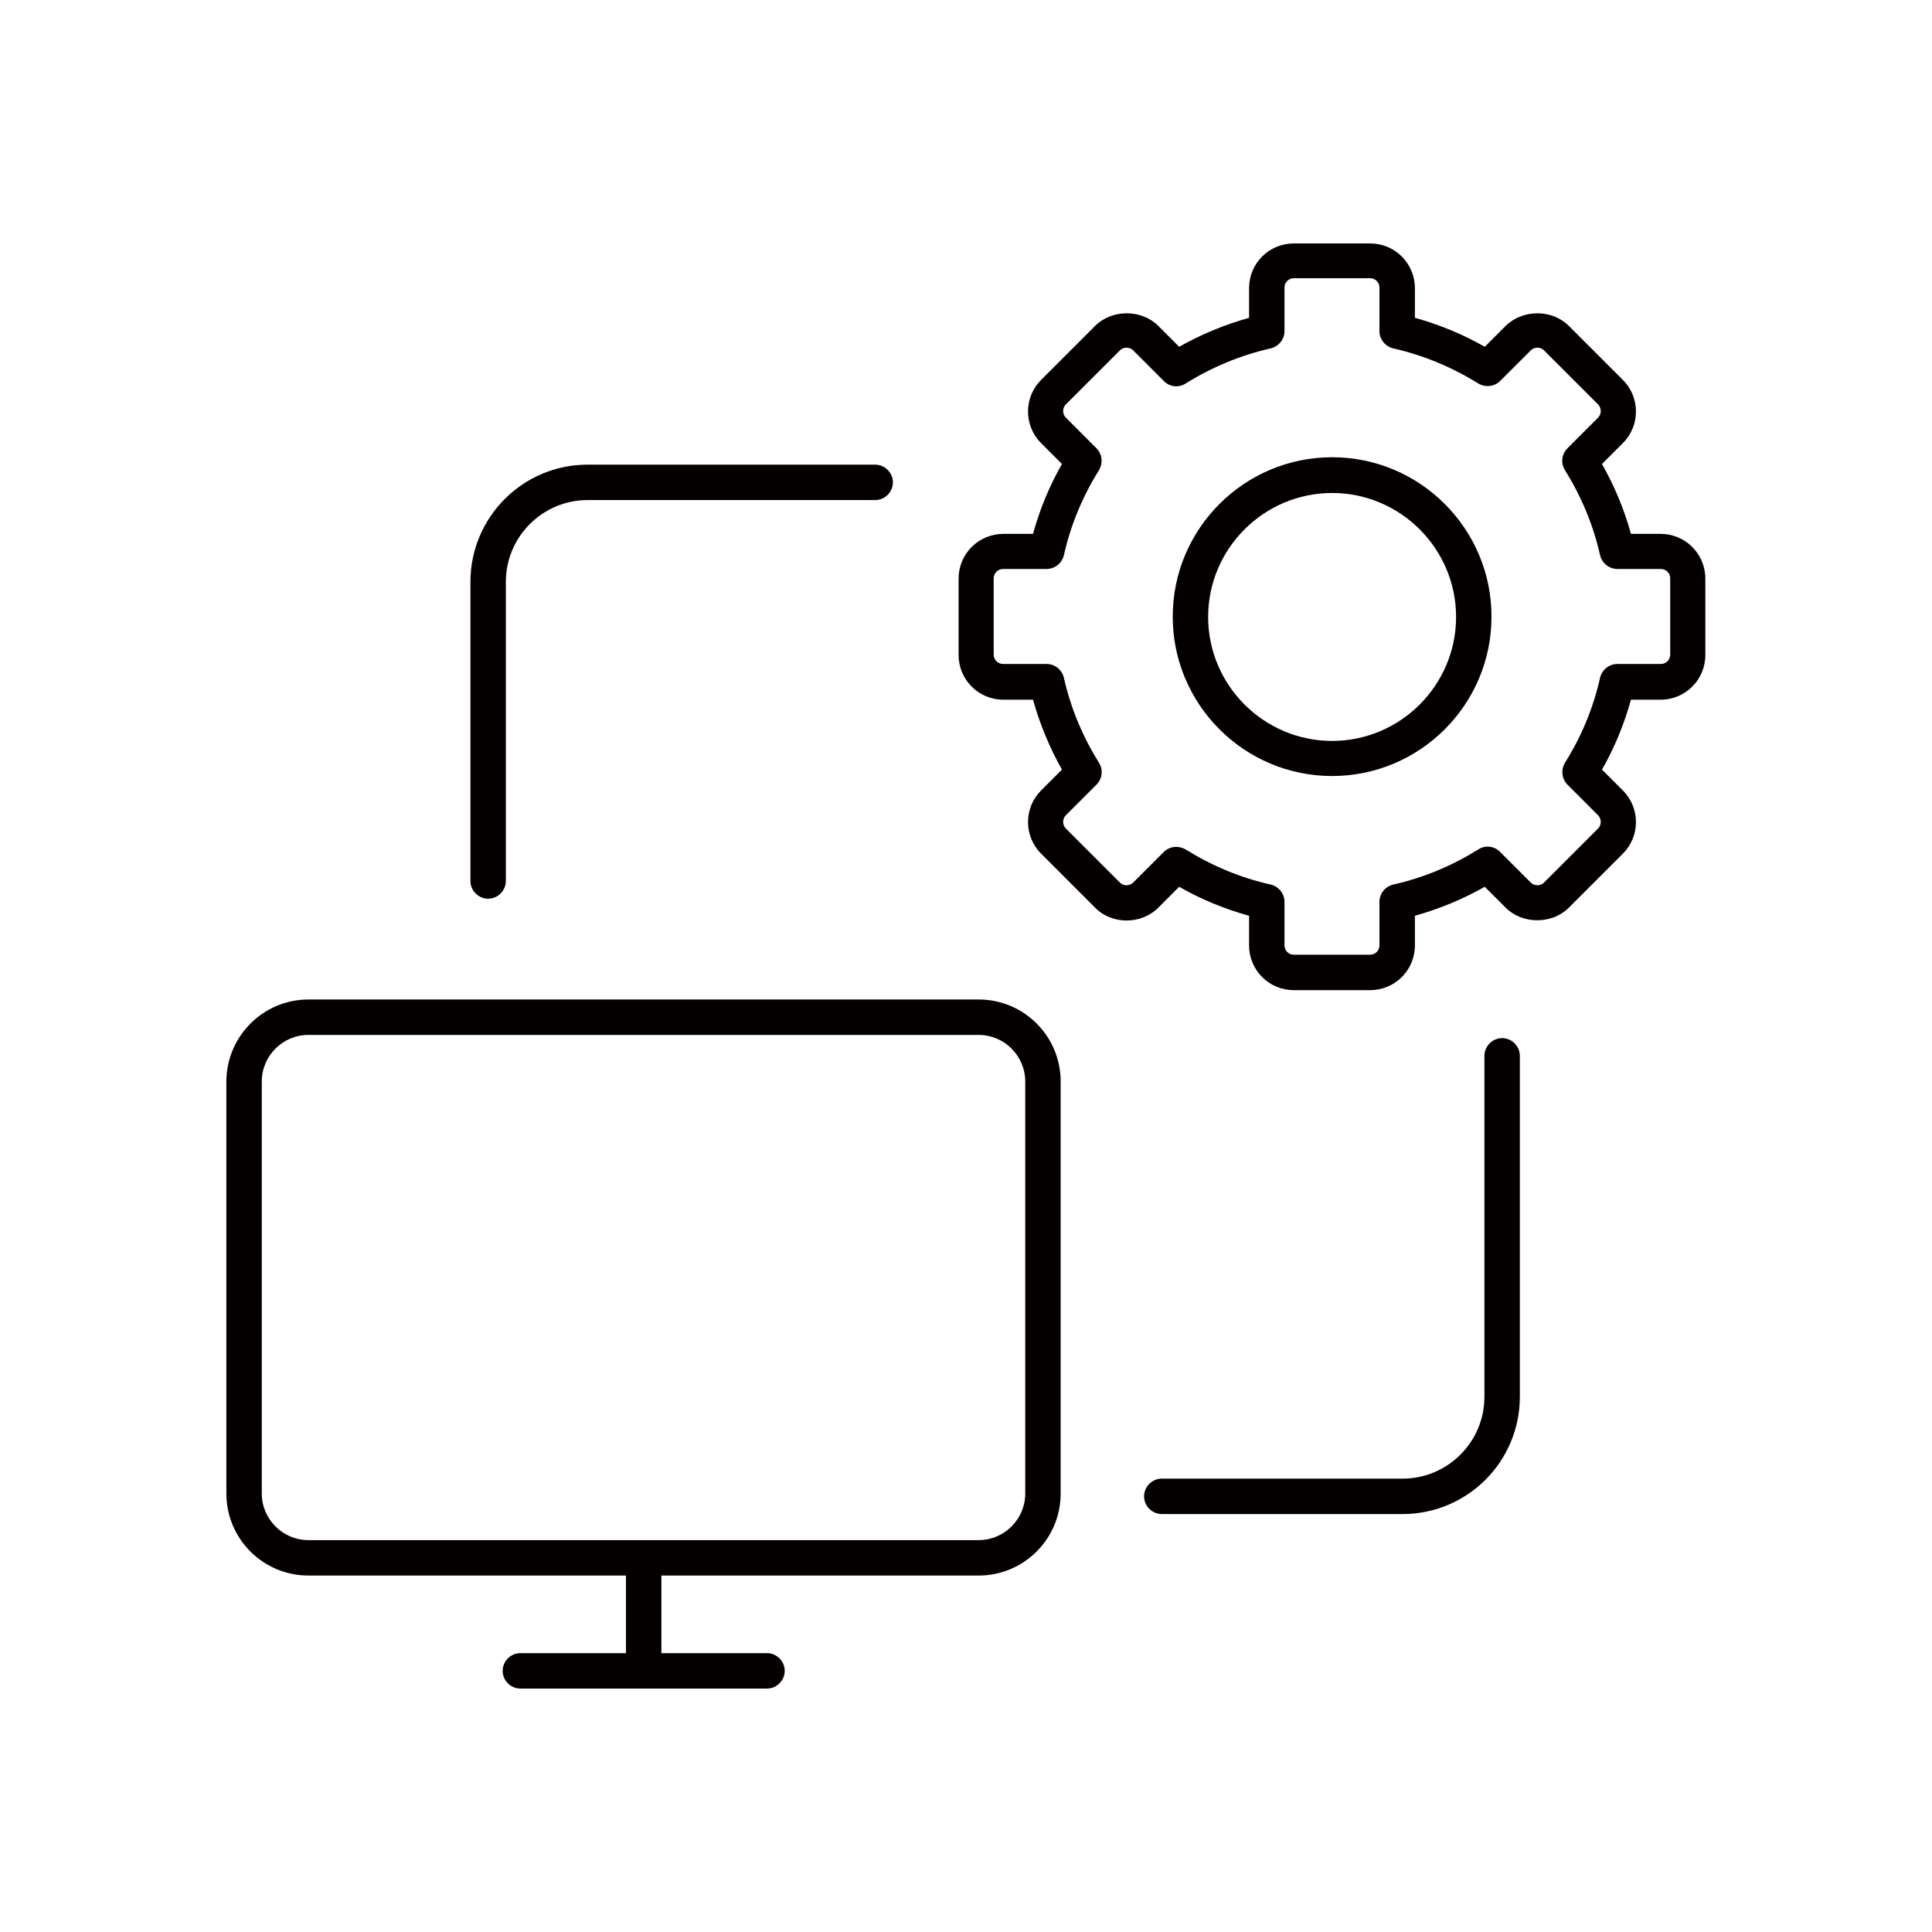 <?xml version="1.0" encoding="utf-8"?>
<svg xmlns="http://www.w3.org/2000/svg" width="60" height="60" viewBox="0 0 60 60" fill="none">
<g clip-path="url(#clip0_35_21)">
<mask id="mask0_35_21" style="mask-type:luminance" maskUnits="userSpaceOnUse" x="0" y="0" width="60" height="60">
<path d="M60 0H0V60H60V0Z" fill="white"/>
</mask>
<g mask="url(#mask0_35_21)">
<path d="M30.4 48.93H9.58C8.17 48.93 7.03 47.79 7.03 46.38V33.59C7.03 32.19 8.17 31.04 9.58 31.04H30.39C31.8 31.04 32.94 32.18 32.94 33.59V46.38C32.94 47.79 31.8 48.93 30.39 48.93H30.4ZM9.58 32.14C8.78 32.14 8.13 32.79 8.13 33.59V46.38C8.13 47.18 8.78 47.83 9.58 47.83H30.39C31.19 47.83 31.84 47.18 31.84 46.38V33.59C31.84 32.79 31.19 32.14 30.39 32.14H9.58Z" fill="#040000"/>
<path d="M19.99 52.44C19.69 52.44 19.44 52.19 19.44 51.89V48.38C19.44 48.08 19.69 47.83 19.99 47.83C20.29 47.83 20.54 48.08 20.54 48.38V51.89C20.54 52.19 20.29 52.44 19.99 52.44Z" fill="#040000"/>
<path d="M23.82 52.44H16.16C15.86 52.44 15.61 52.19 15.61 51.89C15.61 51.59 15.86 51.34 16.16 51.34H23.82C24.12 51.34 24.37 51.59 24.37 51.89C24.37 52.19 24.12 52.44 23.82 52.44Z" fill="#040000"/>
<path d="M43.56 47.02H36.08C35.78 47.02 35.53 46.77 35.53 46.47C35.53 46.17 35.78 45.92 36.08 45.92H43.56C44.96 45.92 46.1 44.78 46.1 43.38V32.79C46.1 32.49 46.35 32.24 46.65 32.24C46.95 32.24 47.2 32.49 47.2 32.79V43.38C47.2 45.39 45.57 47.02 43.56 47.02Z" fill="#040000"/>
<path d="M15.16 27.91C14.86 27.91 14.61 27.66 14.61 27.36V18.07C14.61 16.06 16.24 14.43 18.25 14.43H27.18C27.48 14.43 27.73 14.68 27.73 14.98C27.73 15.28 27.48 15.53 27.18 15.53H18.25C16.85 15.53 15.71 16.67 15.71 18.07V27.36C15.71 27.66 15.46 27.91 15.16 27.91Z" fill="#040000"/>
<path d="M42.55 30.75H40.181C39.41 30.75 38.791 30.13 38.791 29.36V28.44C38.031 28.23 37.3 27.93 36.62 27.54L35.971 28.19C35.441 28.72 34.531 28.72 34.011 28.19L32.331 26.51C31.791 25.97 31.791 25.09 32.331 24.55L32.98 23.9C32.59 23.21 32.291 22.48 32.081 21.73H31.16C30.39 21.73 29.77 21.11 29.77 20.34V17.97C29.77 17.2 30.39 16.58 31.16 16.58H32.081C32.291 15.82 32.59 15.09 32.98 14.41L32.331 13.76C31.791 13.22 31.791 12.34 32.331 11.8L34.011 10.12C34.531 9.6 35.45 9.6 35.971 10.12L36.62 10.77C37.31 10.38 38.041 10.08 38.791 9.87V8.95C38.791 8.18 39.41 7.56 40.181 7.56H42.55C43.321 7.56 43.941 8.18 43.941 8.95V9.87C44.7 10.08 45.431 10.38 46.111 10.77L46.761 10.12C47.291 9.6 48.2 9.6 48.721 10.12L50.401 11.8C50.941 12.34 50.941 13.22 50.401 13.76L49.751 14.41C50.141 15.1 50.441 15.82 50.651 16.58H51.571C52.34 16.58 52.961 17.2 52.961 17.97V20.34C52.961 21.11 52.34 21.73 51.571 21.73H50.651C50.441 22.49 50.141 23.22 49.751 23.9L50.401 24.55C50.941 25.09 50.941 25.97 50.401 26.51L48.721 28.19C48.2 28.71 47.281 28.71 46.761 28.19L46.111 27.54C45.42 27.93 44.691 28.23 43.941 28.44V29.36C43.941 30.13 43.321 30.75 42.55 30.75ZM36.531 26.3C36.63 26.3 36.73 26.33 36.821 26.38C37.641 26.89 38.52 27.26 39.461 27.47C39.711 27.53 39.891 27.75 39.891 28.01V29.36C39.891 29.52 40.02 29.65 40.181 29.65H42.55C42.711 29.65 42.84 29.52 42.84 29.36V28.01C42.84 27.75 43.02 27.53 43.27 27.47C44.211 27.26 45.09 26.89 45.91 26.38C46.12 26.24 46.41 26.27 46.59 26.46L47.541 27.41C47.651 27.52 47.84 27.52 47.95 27.41L49.63 25.73C49.74 25.62 49.74 25.43 49.63 25.32L48.681 24.37C48.501 24.19 48.471 23.91 48.6 23.69C49.111 22.88 49.48 21.99 49.691 21.05C49.751 20.8 49.971 20.62 50.23 20.62H51.581C51.74 20.62 51.87 20.49 51.87 20.33V17.96C51.87 17.8 51.74 17.67 51.581 17.67H50.23C49.971 17.67 49.751 17.49 49.691 17.24C49.48 16.3 49.111 15.42 48.6 14.6C48.461 14.38 48.501 14.1 48.681 13.92L49.63 12.97C49.74 12.86 49.74 12.67 49.63 12.56L47.95 10.88C47.84 10.77 47.651 10.77 47.541 10.88L46.59 11.83C46.41 12.01 46.13 12.04 45.91 11.91C45.09 11.4 44.2 11.03 43.27 10.82C43.02 10.76 42.84 10.54 42.84 10.28V8.93C42.84 8.77 42.711 8.64 42.55 8.64H40.181C40.02 8.64 39.891 8.77 39.891 8.93V10.28C39.891 10.54 39.711 10.76 39.461 10.82C38.531 11.03 37.641 11.4 36.821 11.91C36.6 12.05 36.321 12.02 36.141 11.83L35.191 10.88C35.081 10.77 34.891 10.77 34.781 10.88L33.1 12.56C32.99 12.67 32.99 12.86 33.1 12.97L34.05 13.92C34.23 14.1 34.261 14.38 34.13 14.6C33.62 15.42 33.251 16.3 33.041 17.24C32.98 17.49 32.761 17.67 32.501 17.67H31.151C30.991 17.67 30.86 17.8 30.86 17.96V20.33C30.86 20.49 30.991 20.62 31.151 20.62H32.501C32.761 20.62 32.98 20.8 33.041 21.05C33.251 21.99 33.62 22.87 34.13 23.69C34.27 23.91 34.23 24.19 34.05 24.37L33.1 25.32C32.99 25.43 32.99 25.62 33.1 25.73L34.781 27.41C34.891 27.52 35.081 27.52 35.191 27.41L36.141 26.46C36.251 26.35 36.391 26.3 36.531 26.3Z" fill="#040000"/>
<path d="M41.37 24.1C38.64 24.1 36.42 21.88 36.42 19.15C36.42 16.42 38.64 14.2 41.37 14.2C44.1 14.2 46.32 16.42 46.32 19.15C46.32 21.88 44.1 24.1 41.37 24.1ZM41.37 15.31C39.25 15.31 37.52 17.04 37.52 19.16C37.52 21.28 39.25 23.01 41.37 23.01C43.49 23.01 45.22 21.28 45.22 19.16C45.22 17.04 43.49 15.31 41.37 15.31Z" fill="#040000"/>
</g>
</g>
<defs>
<clipPath id="clip0_35_21">
<rect width="60" height="60" fill="white"/>
</clipPath>
</defs>
</svg>